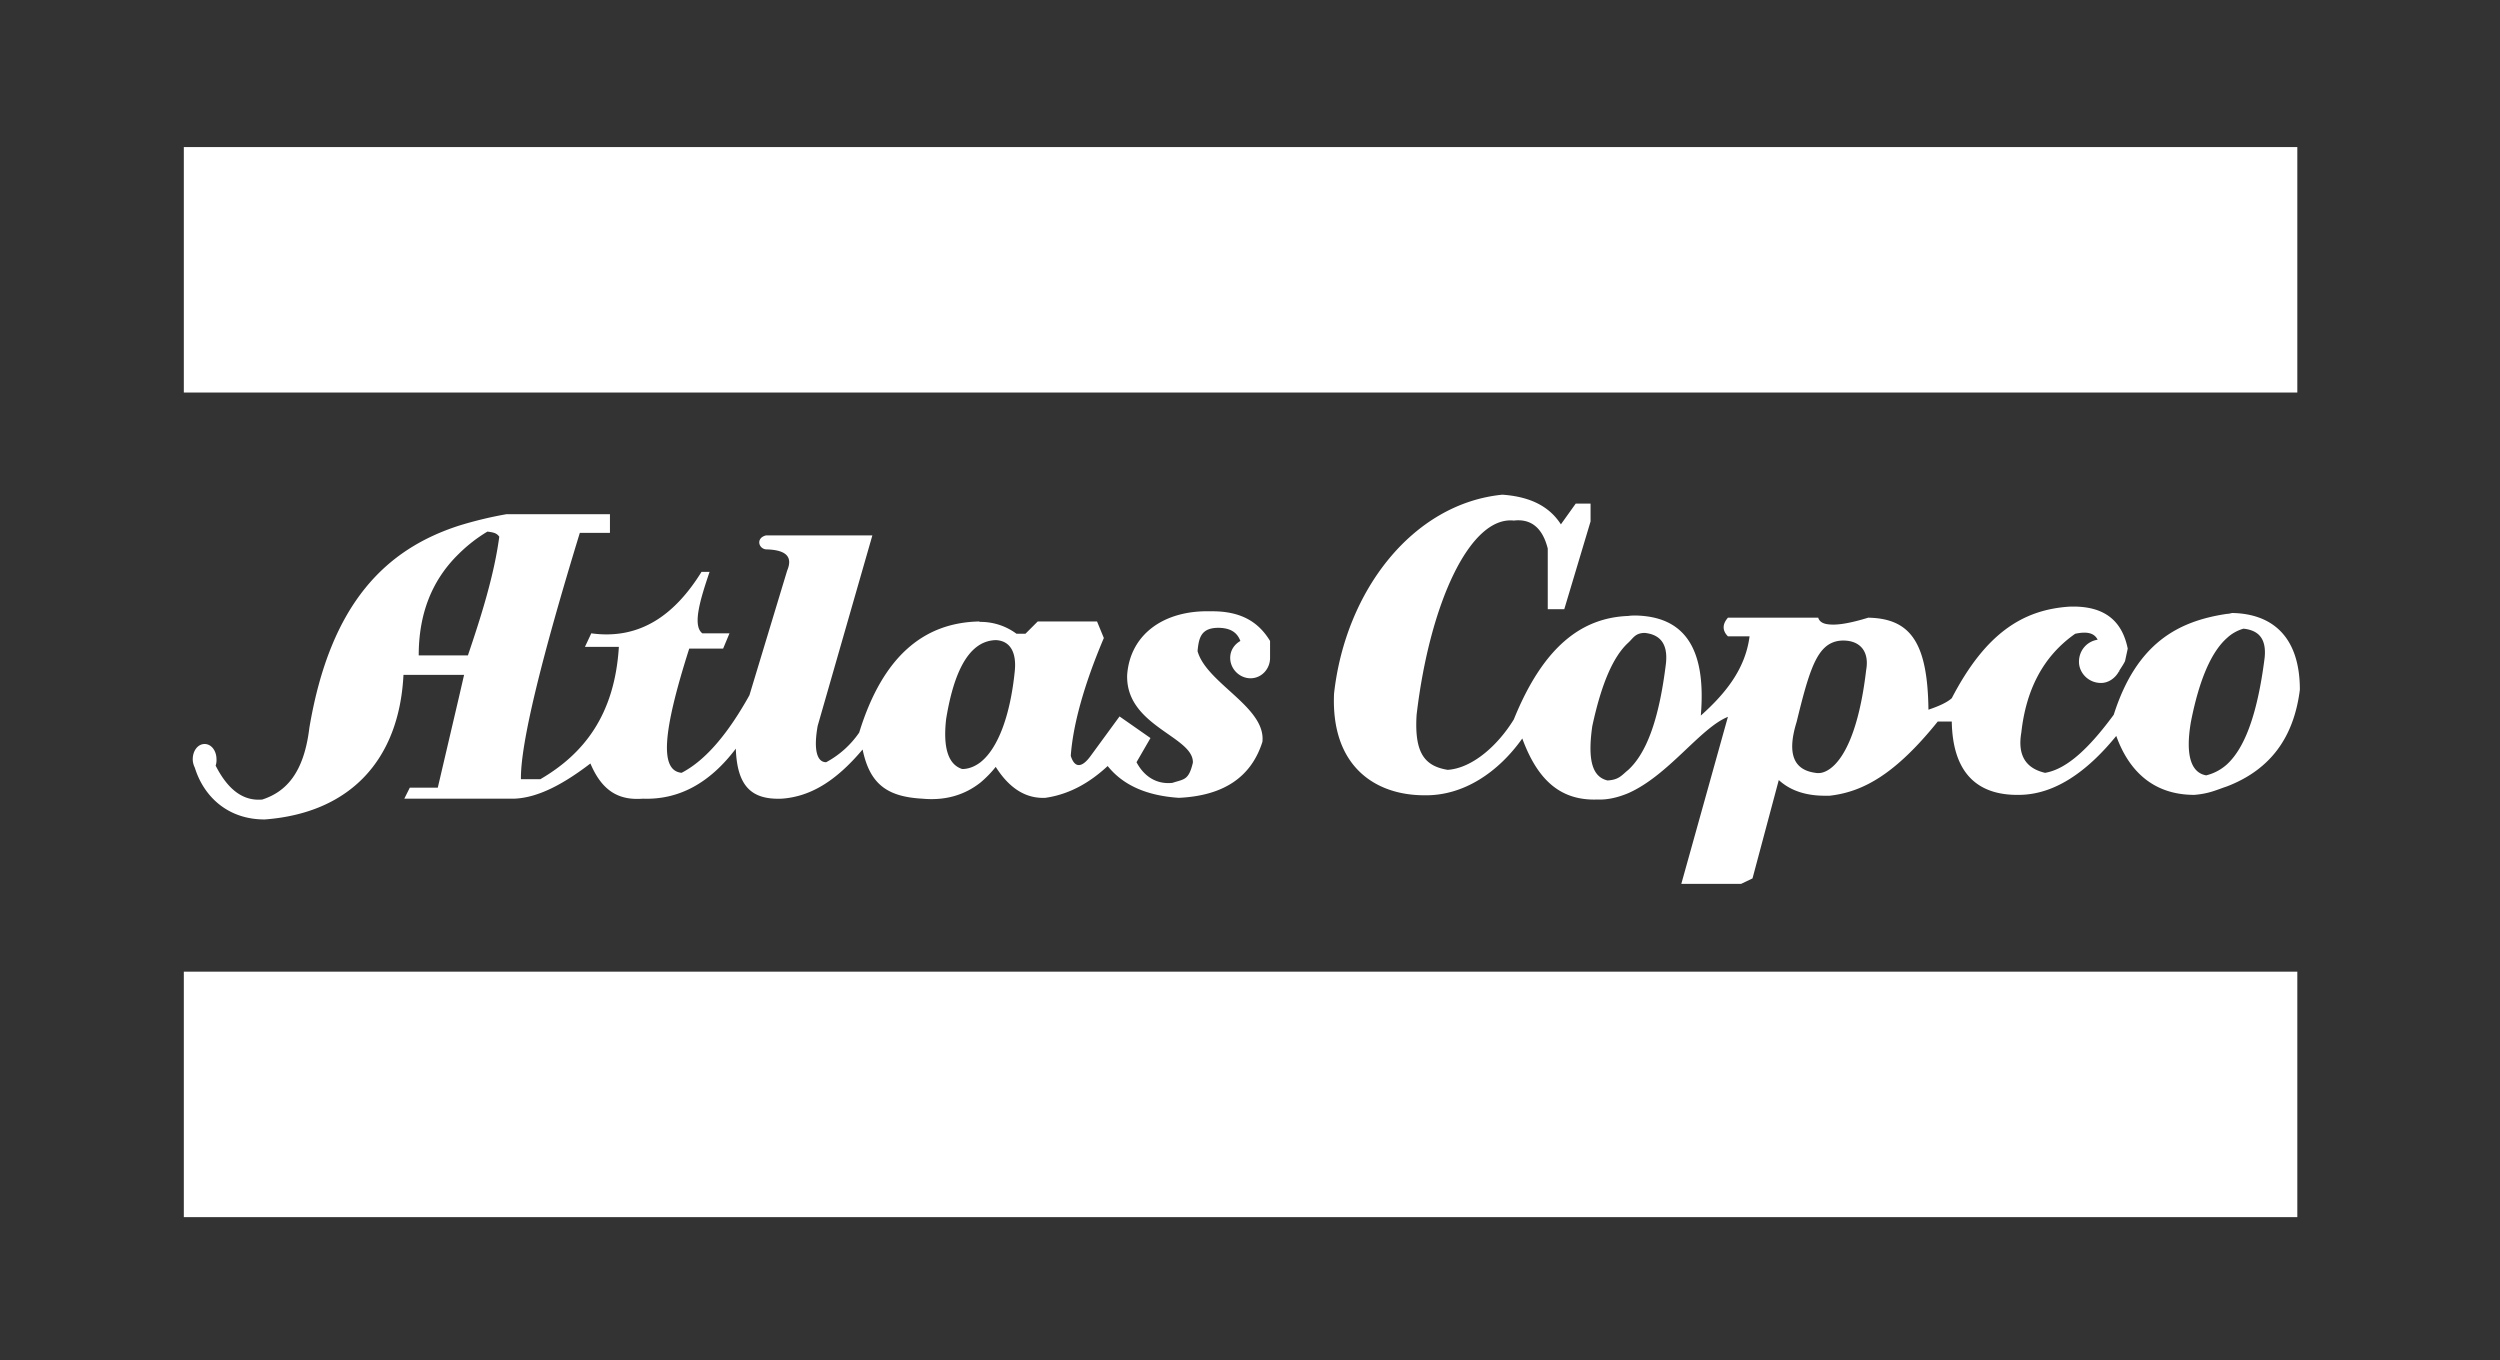 <svg xmlns="http://www.w3.org/2000/svg" width="136" height="74" fill="none"><rect width="100%" height="100%" fill="#333333" stroke="none"/><path fill="#fff" fill-rule="evenodd" d="M10 8h114.974v13.354H10V8Zm0 44.858h114.974v13.355H10V52.858Zm55.862-19.603c-2.537-.07-4.382 1.245-4.544 3.46-.092 2.79 3.621 3.343 3.575 4.773-.23.974-.482.89-1.112 1.1-.853.093-1.54-.338-1.955-1.123l.76-1.315-1.683-1.176-1.569 2.145c-.484.669-.876.669-1.084 0 .116-1.638.693-3.806 1.799-6.411l-.37-.9h-3.227l-.669.669h-.485a3.277 3.277 0 0 0-1.96-.646c-.046 0-.069-.023-.093-.023-2.952.07-5.212 1.844-6.504 6.042a5.107 5.107 0 0 1-1.798 1.615c-.508 0-.692-.692-.46-1.984l2.974-10.355H41.67c-.554.138-.417.715 0 .76 1.083.024 1.475.392 1.152 1.153l-2.053 6.782c-1.13 2.029-2.353 3.528-3.69 4.22-1.177-.116-1.061-2.122.415-6.757h1.844l.346-.83h-1.475c-.554-.416-.116-1.846.392-3.345h-.438c-1.43 2.306-3.321 3.713-5.997 3.344l-.346.738h1.846c-.23 3.736-1.938 5.835-4.268 7.196h-1.06c-.024-1.96 1.13-6.62 3.205-13.4h1.638v-1.015h-5.628a21.26 21.26 0 0 0-2.583.623c-3.921 1.269-6.988 4.152-8.141 11.001-.3 2.49-1.293 3.483-2.56 3.899-1.04.093-1.869-.53-2.538-1.845a.904.904 0 0 0 .046-.346c0-.46-.276-.83-.646-.83s-.646.369-.646.83c0 .161.046.322.115.462.485 1.568 1.797 2.82 3.806 2.812 4.653-.352 7.311-3.251 7.543-7.864h3.297l-.276 1.199-1.154 4.935h-1.522l-.3.6h5.973c1.291-.046 2.675-.784 4.152-1.915.669 1.592 1.638 2.008 2.859 1.915 1.937.07 3.622-.83 5.051-2.721.07 2.074.877 2.79 2.514 2.72 1.523-.115 2.907-.922 4.383-2.675.392 1.892 1.345 2.572 3.251 2.676 1.223.115 2.284-.184 3.16-.877a5.83 5.83 0 0 0 .83-.853c.762 1.2 1.662 1.73 2.7 1.684 1.29-.185 2.398-.808 3.39-1.73.854 1.062 2.145 1.615 3.875 1.73 2.468-.116 3.942-1.154 4.543-3.045.207-1.891-3.044-3.182-3.528-4.935.069-.76.207-1.291 1.199-1.268.576.023.946.23 1.13.714-.323.185-.553.508-.553.923 0 .6.507 1.107 1.106 1.107.6 0 1.062-.508 1.062-1.107v-.923c-.576-.945-1.476-1.637-3.228-1.614Zm-40.409 2.398h-2.675c0-2.26.715-4.104 2.191-5.534a8.226 8.226 0 0 1 1.546-1.2c.369.046.507.091.646.277-.277 2.076-.97 4.29-1.707 6.458Zm29.753.831c-.23 2.33-.876 4.198-1.868 4.981-.3.23-.646.37-.992.37-.738-.231-1.06-1.107-.876-2.722.346-2.122.946-3.529 1.868-4.06a1.75 1.75 0 0 1 .854-.23c.783.046 1.106.692 1.014 1.661Zm66.217-3.137c-.092.023-.185.047-.276.047-2.631.39-4.912 1.568-6.159 5.488-1.292 1.753-2.514 2.953-3.736 3.16-1.084-.253-1.499-.991-1.292-2.192.253-2.283 1.153-4.127 2.93-5.373.645-.138 1.037-.046 1.222.323-.601.093-1.016.6-1.016 1.2 0 .599.508 1.153 1.201 1.153.414 0 .783-.276.968-.623h.023v-.045c.045-.07.295-.445.318-.537l.143-.663c-.277-1.36-1.11-2.363-3.184-2.283-2.55.172-4.566 1.475-6.388 4.98-.278.254-.785.462-1.269.625-.045-3.645-.968-4.96-3.275-5.005-.9.276-1.615.414-2.099.368-.345-.023-.553-.138-.623-.368H94c-.322.368-.3.715 0 1.015h1.176c-.23 1.798-1.338 3.136-2.652 4.311.322-3.827-1.014-5.373-3.506-5.443-.162 0-.3 0-.438.023-2.514.093-4.613 1.638-6.228 5.628-.876 1.43-2.263 2.653-3.598 2.744-1.268-.208-1.817-.932-1.691-2.991.715-6.095 2.914-10.824 5.29-10.57.784-.092 1.52.23 1.845 1.523v3.297h.899l1.43-4.774v-.97h-.807l-.807 1.13c-.578-.899-1.546-1.498-3.184-1.614-4.867.484-8.533 5.21-9.156 10.817-.176 3.934 2.214 5.535 4.913 5.535 2.14.038 4.035-1.268 5.327-3.09.83 2.26 2.075 3.39 4.082 3.321.577.023 1.131-.116 1.684-.346 2.191-.969 3.921-3.552 5.42-4.151l-2.536 9.087h3.25l.624-.299 1.43-5.351c.646.599 1.522.853 2.49.853h.277c1.823-.207 3.575-1.176 5.881-4.036h.762c.046 2.79 1.384 4.036 3.69 3.99 1.868-.023 3.622-1.2 5.258-3.206.67 1.867 1.985 3.206 4.245 3.206.817-.065 1.222-.277 1.776-.46 2.397-.924 3.644-2.7 3.967-5.26.001-2.905-1.521-4.138-3.69-4.174h.001Zm-30.79 2.698c-.393 3.275-1.13 4.982-2.053 5.835-.37.3-.504.54-1.13.577-.785-.184-1.107-1.014-.83-2.952.506-2.352 1.153-3.806 1.96-4.544.276-.253.378-.527.9-.53.876.093 1.244.646 1.152 1.614Zm10.885.415c-.391 3.321-1.222 4.844-1.984 5.374-.299.207-.553.252-.783.207-1.015-.139-1.616-.83-1.015-2.767.6-2.468.992-3.783 1.798-4.243.208-.116.44-.185.74-.185.921 0 1.429.6 1.244 1.614Zm21.68-.692c-.413 3.275-1.152 4.983-2.051 5.812a2.613 2.613 0 0 1-1.131.6c-.783-.139-1.154-1.015-.831-2.906.462-2.352 1.131-3.829 1.962-4.566a2.2 2.2 0 0 1 .899-.508c.877.093 1.245.6 1.152 1.568Z" clip-rule="evenodd"/></svg>